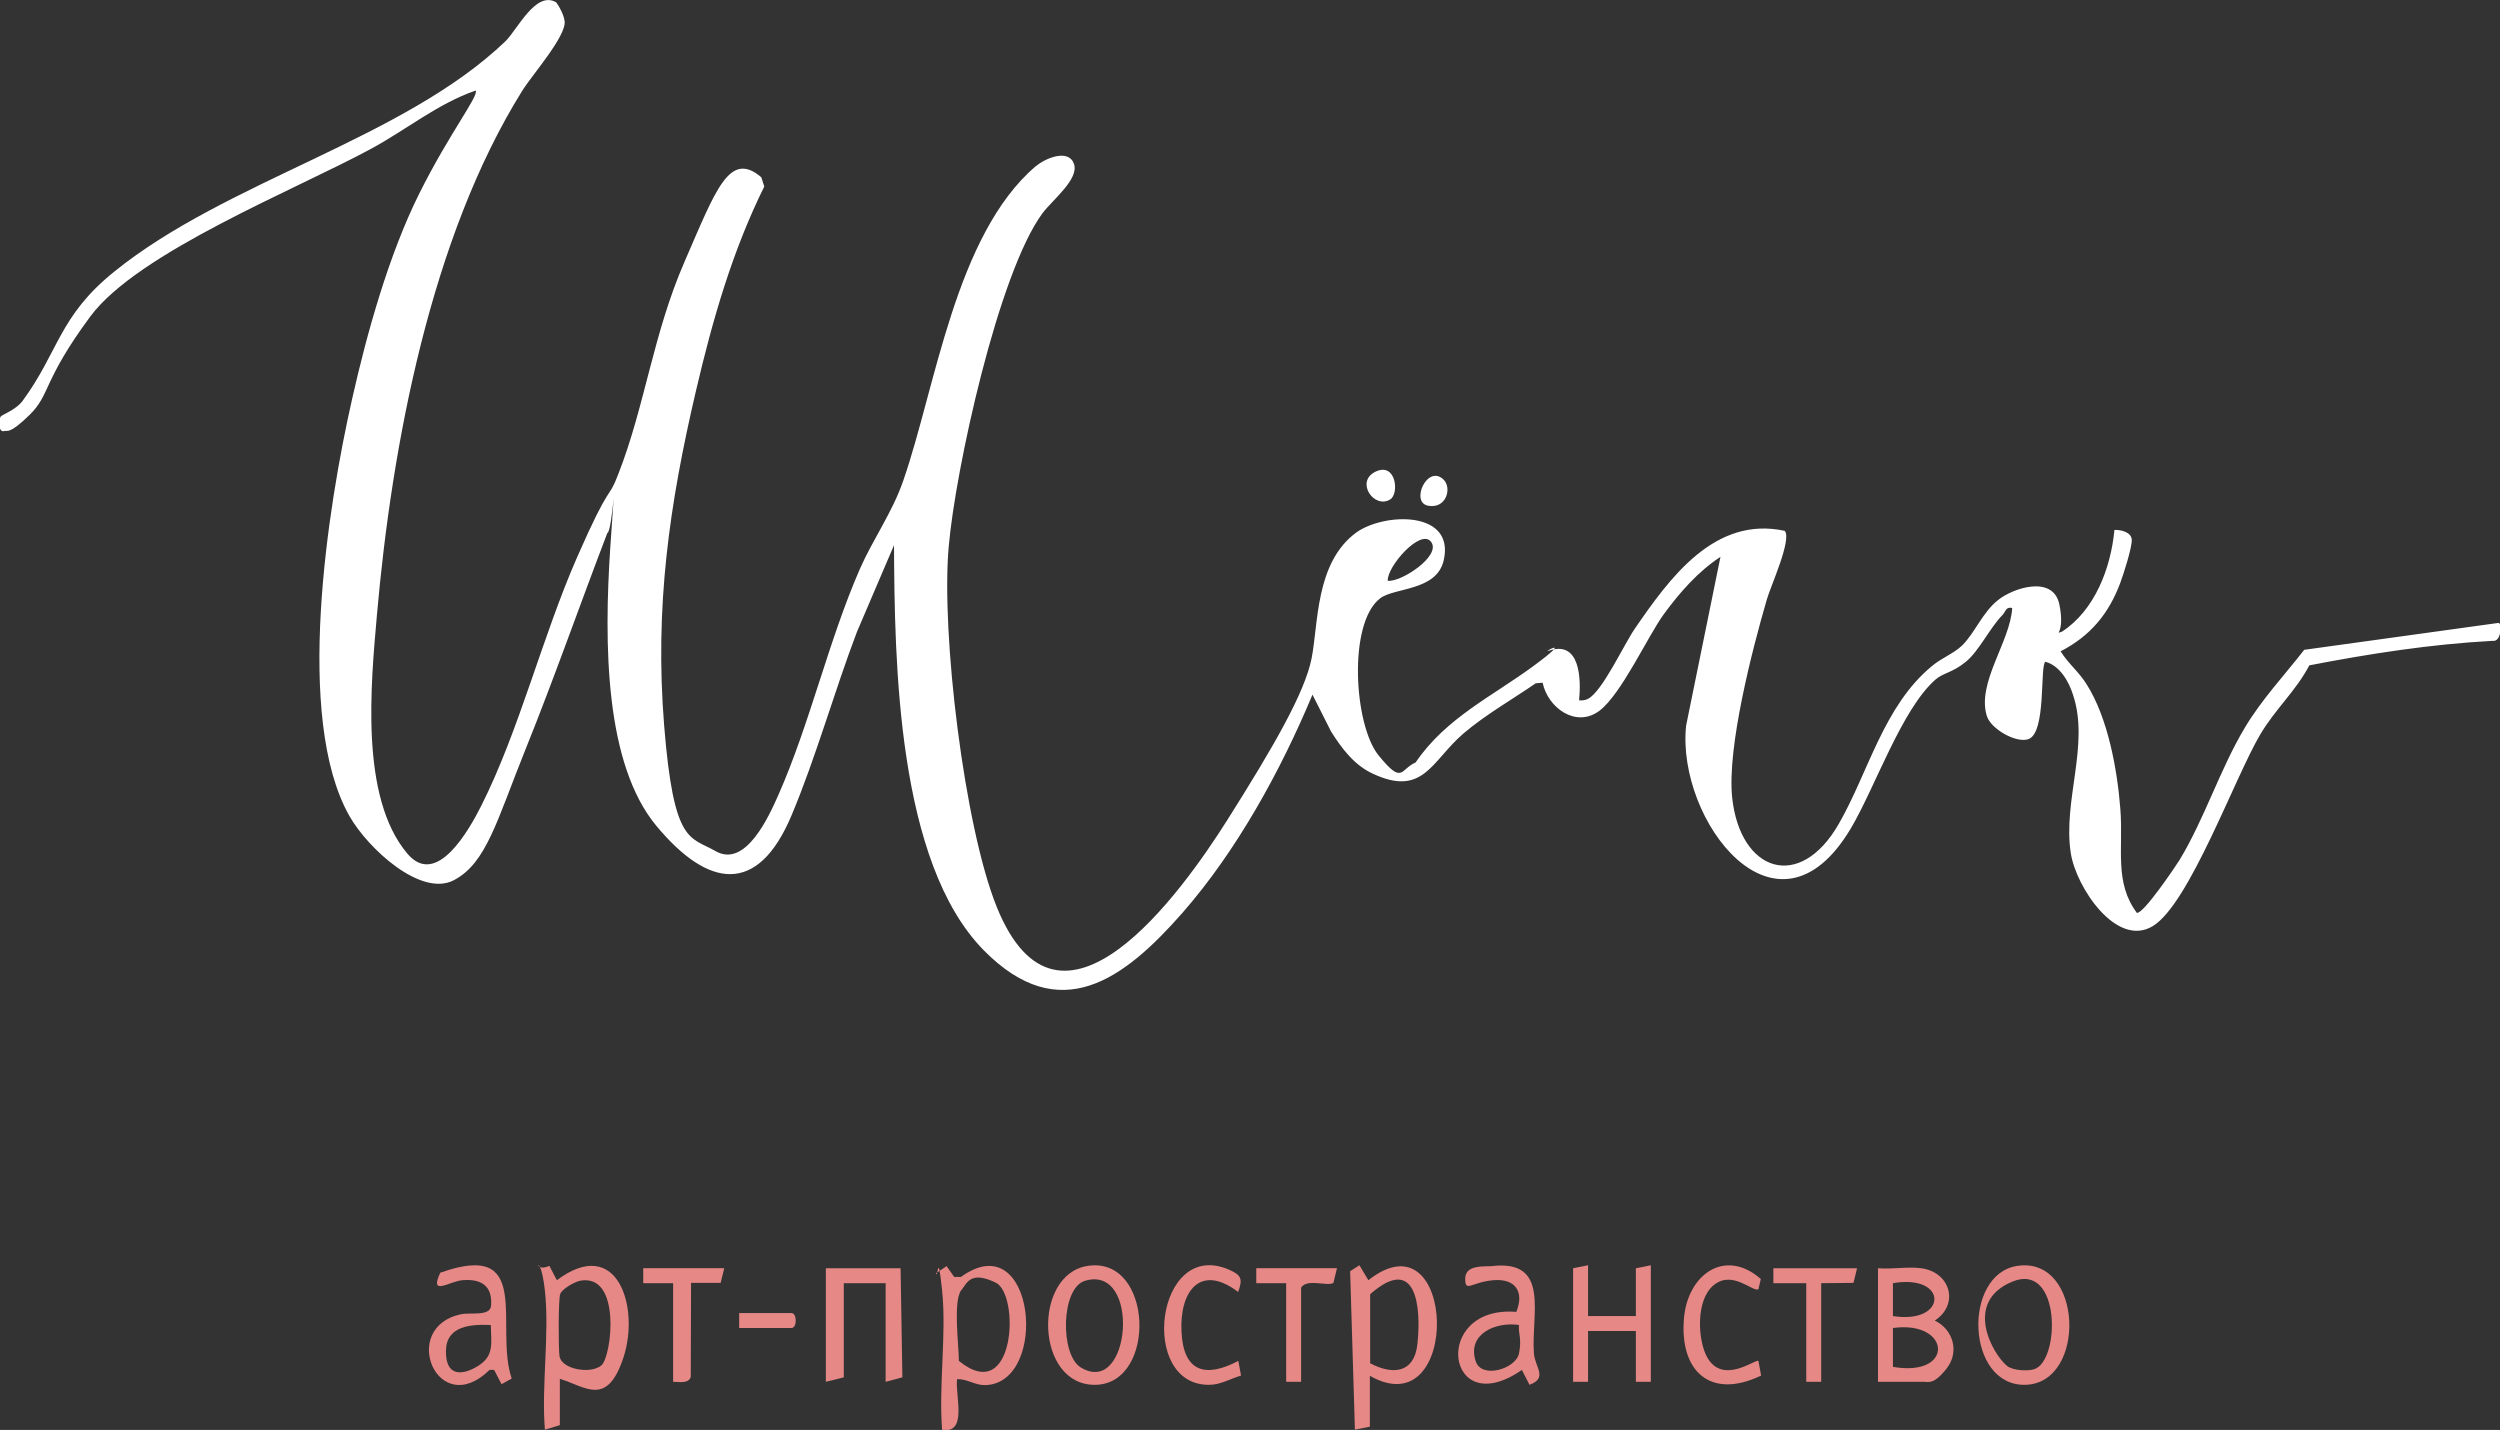 <?xml version="1.0" encoding="UTF-8"?>
<svg id="_Слой_1" xmlns="http://www.w3.org/2000/svg" version="1.1" xmlns:xlink="http://www.w3.org/1999/xlink" viewBox="0 0 836.4 478.4">
  <rect x="0" y="0" width="836.4" height="478.4" fill="#333333" stroke="none"/>
  <!-- Generator: Adobe Illustrator 29.3.1, SVG Export Plug-In . SVG Version: 2.1.0 Build 151)  -->
  <defs>
    <style>
      .st0 {
        fill: #fff;
      }

      .st1 {
        fill: #e68886;
      }
    </style>
  </defs>
  <path class="st0" d="M346.6,55.6c3.1-2.7,10.9-5.9,12.7-.8s-7.1,12-10.5,16.5c-14.8,20-29.2,86-31.4,111.6-2.6,28.9,5.2,93.7,16.1,120.6,21.1,52.1,61.8-4.9,77.2-29.3s25.8-42.4,28.1-53.9,1.2-32,14.9-42.1c9.2-6.7,33.2-7.6,29.3,9.3-2.4,10.3-16.5,9-21.3,12.7-10.8,8.4-8.7,42.4-.5,52.5s7.2,4.6,12.4,2.4c10.2-15,25.8-22.2,39.6-32.4s2.3-4.1,5-5c10.5-3.6,10.8,9.5,10.1,16.6,1.1.1,2,0,3-.5,4.8-2.5,11.9-18,15.6-23.4,11.6-16.9,26.7-37.9,50.2-32.8,2.5,2.8-4.8,18.7-6,23-4.9,16.8-13.3,49.4-11.6,66.1,2.6,25,22.6,31.8,35.7,8.9,9.9-17.2,15-39.5,31.2-52.8,3.2-2.7,7.2-4.1,10.1-6.9,4.3-4.3,6.7-10.9,11.9-15.1s18.6-8.5,20.6,1.5-2.1,9.9.9,9c11-7.2,16.3-21.3,17.5-34,2.1-.1,5.7.7,5.8,3.3s-2.7,11.3-3.8,14.3c-3.9,10.5-10.1,17.9-20,23,2.6,4.2,6.1,6.8,8.8,11.2,7.1,11.3,10.2,28.6,11.2,41.8s-2.1,24.3,5.5,34.5c2.1.5,12.6-15,14.3-17.7,8.4-13.9,13.5-30.3,21.8-44.2,5.6-9.4,13.2-17.5,19.9-26.1l65-9c1.2,0,1,6.5-2,6-20.6,1.1-41.1,4.3-61.3,8.2-4.5,8.6-11.3,14.5-16.4,23.1-8.5,14.3-23.7,56.6-35.9,64.1s-25.8-13.1-27.5-24.4c-2.7-17.5,6.3-36.1.8-52.8-1.4-4.5-4.4-9.9-9.3-11.2-1.9,1.3.4,23.8-5.7,25.9-4.2,1.4-12.6-3.5-13.9-7.8-3.4-11.1,7.9-24.9,8.5-36.1-2.2-.5-2.2,1.3-3.2,2.3-4.4,4.5-7.8,12-12.3,15.7s-7.4,3.6-10.1,5.9c-11.3,9.8-20.3,36.2-28.3,49.7-24.8,42-58.5-2.6-55.2-34.2l11.5-56.5c-7.5,4.9-13.6,11.9-18.9,19.1s-14.2,26.8-21.6,32.4c-7.9,5.9-17.3-1.1-19-9.4l-2.3.2c-8,5.5-16.8,10.5-24.2,16.8-10.7,9.2-13.4,21.4-30.4,13.4-6.2-2.9-10.3-8.4-13.9-14.1l-6.2-12.3c-10.6,25.4-25.3,52.2-43.5,73-19.5,22.2-41,38.4-66.5,12.5-29-29.5-29.8-96.6-30-135.5l-12.4,29c-7.5,19.7-13.7,41.9-21.8,61.2-11.4,27.3-28.1,24.4-45.3,3.7s-17.6-60.6-15.4-93.5.7-4.7-1-4.5c-9.2,24-17.7,48.4-27.3,72.2s-13.1,38.3-24.1,44-28.7-10.6-34.9-21.5c-18.5-32.7-7.3-103.3.9-139.5,5-22.2,12.3-48.3,22.4-68.6s20.3-33.2,18.9-34.6c-12.7,4.4-23.3,13.2-35,19.5-25,13.6-78,34.6-93.9,56.1s-13.3,26-20.2,32.8-7.6,5.2-8.5,5.5c-2.3.7-1.8-4.1-1.3-4.8s5-2.2,7.3-5.2c12.2-16.6,12.2-28.4,30.7-43.3,37.7-30.5,96.8-44.4,130.9-77.1,4-3.9,10.2-17.1,17-13,1.2,1.6,2.6,4.4,2.8,6.3.6,5-11,18.1-14.2,23.3-30.5,48.9-43.6,118.4-48.6,175.4-2,23-5.8,60.9,10.2,79.8,9.8,11.6,20.7-8.1,24.7-16,12.7-25.2,20.4-56.5,32-83s10.3-18.6,13.9-28.1c8.9-22.8,11.6-46.8,22.1-70.9s15-37.4,25.7-28.3l1,3.1c-10.7,21.6-17.3,44.6-22.8,68.1-9,38.4-13.9,72.5-10.7,112.3s8.6,37,17.1,41.9c10.1,5.9,17.9-11.5,21.1-18.7,10.6-24,16.8-51.7,27.3-75.7,4.4-10,10.8-18.8,14.5-29.5,10.9-31.5,17.4-82.1,44.3-105.2ZM464.3,194.3c4.3.6,18-8.3,14.5-13s-14.9,8.4-14.5,13Z"/>
  <path class="st1" d="M319.4,427.2h2.1c24.8-17.9,29.7,35.5,8.2,36.2-3.5.1-6.1-2.1-9.5-2-.7,5.5,3.6,18.3-5,17-1.2-14.9,1.5-32,0-46.5s-1.3-3.8-2.1-5.9l3.6-2.4,2.6,3.7ZM321.6,431.6c-2.8,3.9-.8,18.4-.8,23.7,18.9,15.4,20.5-22.3,12.3-26.2s-9.4-.2-11.5,2.6Z"/>
  <path class="st1" d="M187.3,476.8l-5,1.5c-1.2-14.8,1.6-32,0-46.5s-4.6-5.5,1.5-8.3l2.5,4.8c20.3-15.2,27.8,9.1,22.3,25.8s-12.5,9.9-21.3,7.2v15.5ZM194,428.5c-1.8.4-6,2.7-6.6,4.5s-.6,18.5-.2,20.8c.8,4.4,10.5,6,14,3s6.8-31-7.2-28.3Z"/>
  <path class="st1" d="M458.3,460.3v17l-5,1-1.6-53,3.1-2,3,5c29.6-23.3,31.4,49.5.5,32ZM458.4,456.1c7.6,4,14.7,3.3,15.8-6.3,1.4-12.7-.4-30.4-15.8-16.8v23.1Z"/>
  <path class="st1" d="M642.8,424.3c9.9,1.4,12.7,12.2,4.5,17.5,6.2,3,8.3,10.5,4,16s-6.1,4.5-7.5,4.5h-15.5v-38c4.6.4,10.1-.6,14.5,0ZM633.3,440.3c18.3,2.9,18.7-14.2,0-11v11ZM633.3,457.3c20.8,3.6,19.4-15.7,0-13v13Z"/>
  <polygon class="st1" points="301.3 424.3 301.9 460.8 296.3 462.3 296.3 429.3 282.3 429.3 282.3 460.8 276.3 462.3 276.3 424.3 301.3 424.3"/>
  <path class="st1" d="M675,423.5c22-3.2,23.2,39.2,2.7,39.8-20,.6-21.2-37.1-2.7-39.8ZM671.5,457c1.9,1.5,6.7,1.8,9,1.1,8.8-2.6,9.1-36.1-7.3-29.3s-6.6,24.2-1.7,28.2Z"/>
  <path class="st1" d="M171.2,461.2l-3.4,1.9-2.5-4.8h-1.5c-17.4,17.1-30.4-14.2-9.6-18.6,3.3-.7,9.8.8,10.1-2.9.5-6.6-3.3-9-9.5-8.5-4.4.3-11.3,5.6-7.5-2.5,31.4-11.2,18,18.1,23.9,35.4ZM164.3,443.3c-6.7-.3-14.9.2-15.1,8.5s4.8,8.7,10.4,5.4c5.9-3.5,4.7-7.7,4.6-13.9Z"/>
  <path class="st1" d="M509.2,458.3c-25.6,17.8-30.5-21.7-1.9-19.4,2.7-6.6-.2-11.2-7.6-10.6s-9.5,4.3-9.5-.5,6.5-4,8.8-4.2c20-2.4,13.1,16.5,14.2,29.3.4,4.6,4.7,8.1-1.5,10.4l-2.5-4.9ZM508.3,443.3c-7.6-1.2-17.6,2.8-14.6,12.1,2,6.1,13.5,2.5,14.5-2.6s-.3-6.5,0-9.5Z"/>
  <path class="st1" d="M364,423.5c21.8-3.2,23.1,39.2,2.7,39.8s-21.4-37.1-2.7-39.8ZM363,428.5c-8.1,2.4-8.4,24.8-1.4,29,16.8,10.2,20.2-34.6,1.4-29Z"/>
  <polygon class="st1" points="531.3 440.3 547.3 440.3 547.3 424.3 552.3 423.3 552.3 462.3 547.3 462.3 547.3 445.3 531.3 445.3 531.3 462.3 526.3 462.3 526.3 424.3 531.3 423.3 531.3 440.3"/>
  <path class="st1" d="M588.3,431.3c-1.7,1.2-8.6-6.5-14.9-1.4s-5.3,18.7-2.3,24.1c5.2,9.5,16.2.6,17.2,1.3l.9,4.9c-17,8.2-27.4-1.5-25.8-19.3,1.3-14.5,13.7-23.5,25.7-13l-.8,3.4Z"/>
  <path class="st1" d="M414.3,432.3c-12.9-9.9-19.8,0-19,13.5.7,13.2,8,15.3,19,9.5l.9,4.9c-3.3,1-7,3.1-10.5,3.1-24,.5-18-49.2,6.5-38.5,4.2,1.8,4.6,3.2,3,7.5Z"/>
  <path class="st1" d="M242.3,424.3l-1.2,4.9h-9.9c0,.1-.1,31.5-.1,31.5-.8,2.3-3.9,1.6-5.9,1.6v-33h-10s0-5,0-5h27Z"/>
  <polygon class="st1" points="621.3 424.3 620.1 429.2 609.3 429.3 609.3 462.3 604.3 462.3 604.3 429.3 593.3 429.3 593.3 424.3 621.3 424.3"/>
  <path class="st1" d="M447.3,424.3l-1.2,4.9c-2,1.3-8.8-1.6-10.8,1.6v31.5h-5v-33h-10s0-5,0-5h27Z"/>
  <path class="st1" d="M247.3,444.3v-5h17.5c1.9,0,1.9,5,0,5h-17.5Z"/>
  <path class="st0" d="M465.1,167.1c-5.4,3.3-11.8-6-4.9-9.3s8,7.4,4.9,9.3Z"/>
  <path class="st0" d="M483,160.5c2.8,2.8.9,9.8-5.2,8.7s-.2-14.1,5.2-8.7Z"/>
</svg>